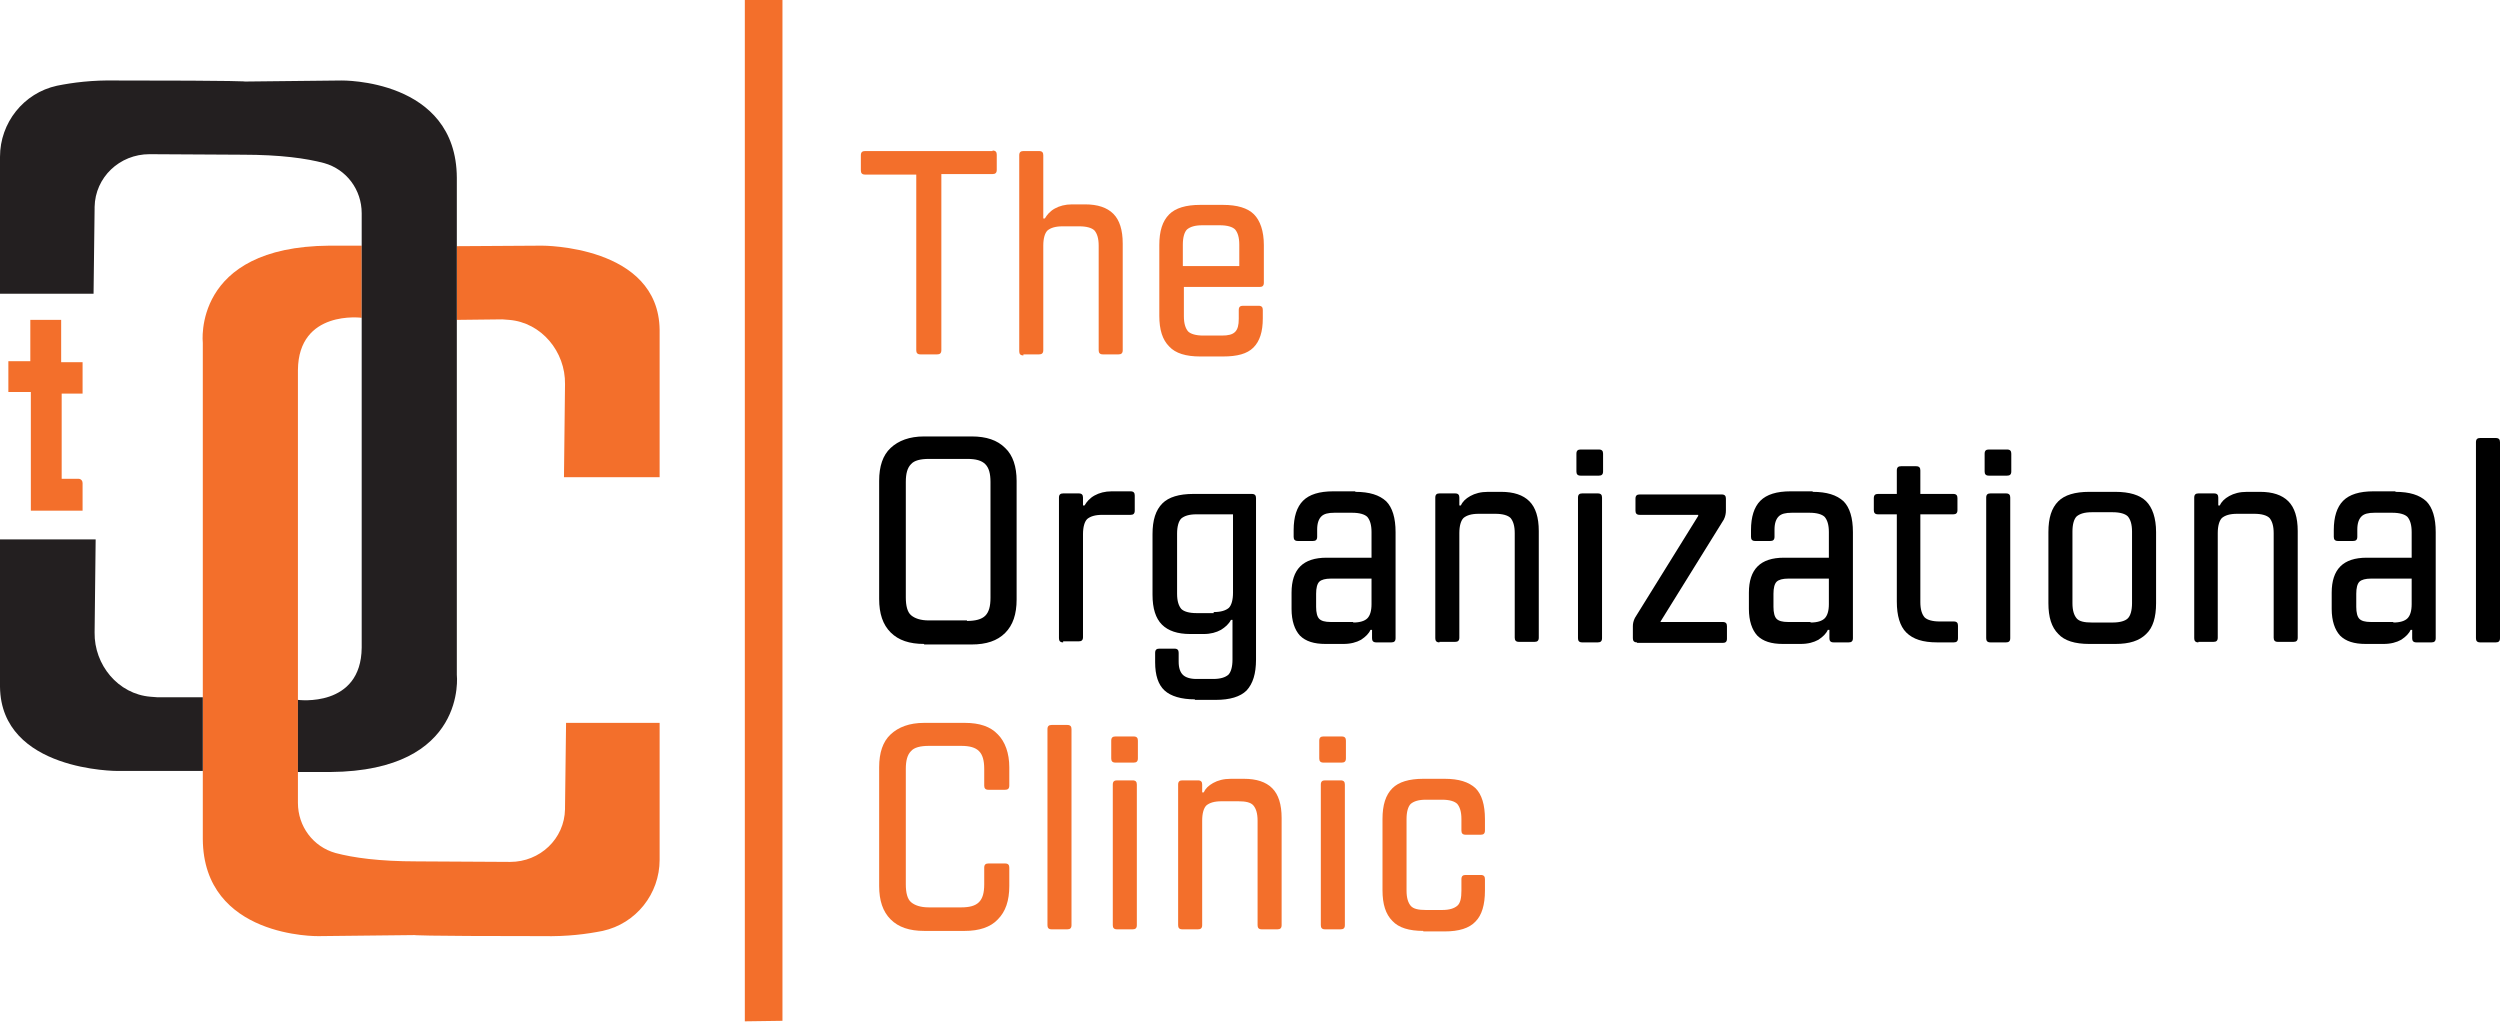 <svg width="246" height="101" viewBox="0 0 246 101" fill="none" xmlns="http://www.w3.org/2000/svg">
<path d="M73.291 6.10352e-05H76.994V100.447L73.291 100.499V6.10352e-05Z" fill="#F36F2B"/>
<path d="M2.983 31.425V35.54H0.823V38.574H3.035V50.249H8.126V47.523C8.126 47.318 7.972 47.112 7.715 47.112H6.069V38.728H8.126V35.642H6.018V31.476H2.983V31.425Z" fill="#F36F2B"/>
<path d="M55.701 71.131H64.907V84.606C64.907 87.949 62.593 90.881 59.301 91.601C57.758 91.909 55.855 92.166 53.386 92.115C40.786 92.115 40.786 92.012 40.786 92.012L31.322 92.115C31.322 92.115 20.007 92.321 19.956 82.549V71.079V33.739C19.956 33.739 18.876 24.276 32.402 24.173H35.591V31.271C35.591 31.271 29.368 30.448 29.316 36.414V43.409V79C29.316 81.314 30.808 83.32 33.019 83.937C34.768 84.4 37.288 84.76 41.043 84.76L50.198 84.812C53.129 84.812 55.547 82.549 55.598 79.617C55.598 79.566 55.598 79.514 55.598 79.463L55.701 71.131Z" fill="#F36F2B"/>
<path d="M44.952 24.224L53.335 24.173C53.335 24.173 64.804 24.122 64.907 32.454V46.958H55.495L55.598 37.803C55.65 34.614 53.284 31.734 50.095 31.476C49.889 31.476 49.632 31.425 49.426 31.425L44.952 31.476V24.224Z" fill="#F36F2B"/>
<path d="M9.206 28.905H0V15.43C0 12.087 2.314 9.155 5.606 8.435C7.149 8.126 9.052 7.869 11.521 7.921C24.122 7.921 24.122 8.023 24.122 8.023L33.585 7.921C33.585 7.921 44.9 7.715 44.952 17.487V28.956V66.399C44.952 66.399 46.032 75.862 32.505 75.965H29.316V68.868C29.316 68.868 35.54 69.691 35.591 63.724V56.73V20.984C35.591 18.67 34.099 16.664 31.888 16.047C30.139 15.584 27.619 15.224 23.864 15.224L14.71 15.172C11.778 15.172 9.361 17.436 9.309 20.367C9.309 20.419 9.309 20.47 9.309 20.521L9.206 28.905Z" fill="#231F20"/>
<path d="M19.956 75.862H11.572C11.572 75.862 0.103 75.914 0 67.582V53.078H9.412L9.309 62.233C9.258 65.422 11.624 68.302 14.812 68.559C15.018 68.559 15.275 68.611 15.481 68.611H19.956V75.862Z" fill="#231F20"/>
<path d="M97.67 14.812C97.978 14.812 98.081 14.967 98.081 15.224V16.715C98.081 17.024 97.927 17.127 97.67 17.127H92.629V34.459C92.629 34.768 92.475 34.871 92.218 34.871H90.572C90.263 34.871 90.16 34.717 90.16 34.459V17.178H85.12C84.812 17.178 84.709 17.024 84.709 16.767V15.275C84.709 14.967 84.863 14.864 85.12 14.864H97.67V14.812Z" fill="#F36F2B"/>
<path d="M100.704 34.974C100.396 34.974 100.293 34.82 100.293 34.562V15.275C100.293 14.967 100.447 14.864 100.704 14.864H102.247C102.556 14.864 102.659 15.018 102.659 15.275V21.499H102.813C103.019 21.139 103.327 20.779 103.79 20.521C104.253 20.264 104.819 20.11 105.487 20.11H106.773C108.007 20.11 108.933 20.419 109.55 21.036C110.168 21.653 110.476 22.63 110.476 23.967V34.459C110.476 34.768 110.322 34.871 110.065 34.871H108.522C108.213 34.871 108.11 34.717 108.11 34.459V24.173C108.11 23.453 107.956 22.99 107.699 22.682C107.442 22.424 106.927 22.27 106.207 22.27H104.562C103.841 22.27 103.379 22.424 103.07 22.682C102.813 22.939 102.659 23.453 102.659 24.173V34.459C102.659 34.768 102.504 34.871 102.247 34.871H100.704V34.974Z" fill="#F36F2B"/>
<path d="M120.351 20.161C121.74 20.161 122.769 20.47 123.386 21.087C124.003 21.704 124.363 22.733 124.363 24.122V27.825C124.363 28.133 124.209 28.236 123.951 28.236H116.494V31.116C116.494 31.836 116.648 32.299 116.905 32.608C117.162 32.865 117.677 33.019 118.397 33.019H120.248C120.866 33.019 121.277 32.916 121.534 32.659C121.791 32.402 121.894 31.991 121.894 31.373V30.499C121.894 30.191 122.048 30.088 122.306 30.088H123.849C124.157 30.088 124.26 30.242 124.26 30.499V31.322C124.26 32.659 123.951 33.585 123.334 34.202C122.717 34.819 121.74 35.077 120.351 35.077H118.088C116.7 35.077 115.671 34.768 115.054 34.099C114.385 33.431 114.076 32.454 114.076 31.065V24.122C114.076 22.733 114.385 21.756 115.054 21.087C115.671 20.47 116.7 20.161 118.088 20.161H120.351ZM121.946 26.179V24.07C121.946 23.35 121.791 22.887 121.534 22.579C121.277 22.322 120.763 22.167 120.043 22.167H118.294C117.574 22.167 117.111 22.322 116.802 22.579C116.545 22.836 116.391 23.35 116.391 24.07V26.179H121.946Z" fill="#F36F2B"/>
<path d="M90.932 63.364C89.492 63.364 88.412 63.004 87.64 62.233C86.869 61.461 86.509 60.381 86.509 58.941V47.318C86.509 45.877 86.869 44.797 87.64 44.077C88.412 43.357 89.492 42.946 90.932 42.946H95.612C97.052 42.946 98.132 43.306 98.904 44.077C99.675 44.797 100.035 45.929 100.035 47.318V58.993C100.035 60.433 99.675 61.513 98.904 62.284C98.132 63.056 97.052 63.416 95.612 63.416H90.932V63.364ZM95.149 61.101C95.972 61.101 96.59 60.947 96.95 60.587C97.31 60.227 97.464 59.661 97.464 58.838V47.42C97.464 46.597 97.31 46.032 96.95 45.672C96.59 45.312 96.024 45.157 95.201 45.157H91.395C90.572 45.157 89.955 45.312 89.646 45.672C89.286 46.032 89.132 46.597 89.132 47.42V58.787C89.132 59.61 89.286 60.227 89.646 60.536C90.006 60.844 90.572 61.05 91.395 61.05H95.149V61.101Z" fill="black"/>
<path d="M104.613 63.21C104.304 63.21 104.202 63.056 104.202 62.799V48.963C104.202 48.655 104.356 48.552 104.613 48.552H106.156C106.465 48.552 106.567 48.706 106.567 48.963V49.735H106.722C106.927 49.375 107.236 49.015 107.699 48.758C108.162 48.501 108.728 48.346 109.396 48.346H111.248C111.556 48.346 111.659 48.501 111.659 48.758V50.249C111.659 50.558 111.505 50.661 111.248 50.661H108.47C107.75 50.661 107.287 50.815 106.979 51.072C106.722 51.329 106.567 51.844 106.567 52.564V62.696C106.567 63.004 106.413 63.107 106.156 63.107H104.613V63.21Z" fill="black"/>
<path d="M117.574 68.816C116.237 68.816 115.208 68.508 114.591 67.942C113.974 67.376 113.665 66.45 113.665 65.165V64.239C113.665 63.93 113.819 63.827 114.077 63.827H115.568C115.877 63.827 115.98 63.982 115.98 64.239V65.113C115.98 65.73 116.134 66.142 116.391 66.399C116.648 66.656 117.111 66.81 117.728 66.81H119.374C120.094 66.81 120.557 66.656 120.866 66.399C121.123 66.142 121.277 65.627 121.277 64.907V60.998H121.123C120.917 61.41 120.557 61.718 120.146 61.976C119.683 62.233 119.117 62.387 118.448 62.387H117.111C115.877 62.387 114.951 62.079 114.334 61.461C113.717 60.844 113.408 59.867 113.408 58.53V52.564C113.408 51.175 113.717 50.198 114.385 49.529C115.002 48.912 116.031 48.603 117.42 48.603H123.18C123.489 48.603 123.592 48.758 123.592 49.015V64.907C123.592 66.296 123.283 67.273 122.666 67.942C122.049 68.559 121.02 68.868 119.631 68.868H117.574V68.816ZM119.426 60.227C120.146 60.227 120.608 60.073 120.917 59.816C121.174 59.558 121.328 59.044 121.328 58.324V50.609H117.728C117.008 50.609 116.545 50.764 116.237 51.021C115.98 51.278 115.825 51.792 115.825 52.512V58.427C115.825 59.147 115.98 59.61 116.237 59.918C116.494 60.176 117.008 60.33 117.728 60.33H119.426V60.227Z" fill="black"/>
<path d="M133.364 48.398C134.752 48.398 135.729 48.706 136.398 49.323C137.015 49.941 137.324 50.969 137.324 52.358V62.799C137.324 63.107 137.17 63.21 136.912 63.21H135.421C135.112 63.21 135.009 63.056 135.009 62.799V61.976H134.855C134.701 62.336 134.392 62.644 133.929 62.953C133.466 63.21 132.901 63.364 132.181 63.364H130.432C129.3 63.364 128.478 63.107 127.912 62.541C127.397 61.976 127.089 61.101 127.089 59.918V58.324C127.089 56.01 128.22 54.878 130.535 54.878H134.958V52.358C134.958 51.638 134.804 51.175 134.547 50.866C134.289 50.609 133.775 50.455 133.055 50.455H131.306C130.689 50.455 130.278 50.558 130.02 50.815C129.763 51.072 129.609 51.484 129.609 52.101V52.821C129.609 53.129 129.455 53.232 129.198 53.232H127.706C127.397 53.232 127.295 53.078 127.295 52.821V52.152C127.295 50.866 127.603 49.889 128.22 49.272C128.838 48.655 129.815 48.346 131.203 48.346H133.364V48.398ZM133.158 61.256C133.826 61.256 134.289 61.101 134.547 60.844C134.804 60.587 134.958 60.124 134.958 59.456V56.935H130.946C130.432 56.935 130.02 57.038 129.815 57.244C129.609 57.45 129.506 57.861 129.506 58.427V59.713C129.506 60.279 129.609 60.69 129.815 60.896C130.02 61.101 130.381 61.204 130.946 61.204H133.158V61.256Z" fill="black"/>
<path d="M141.644 63.21C141.336 63.21 141.233 63.056 141.233 62.799V48.963C141.233 48.655 141.387 48.552 141.644 48.552H143.187C143.496 48.552 143.599 48.706 143.599 48.963V49.735H143.753C143.907 49.375 144.216 49.066 144.679 48.809C145.142 48.552 145.707 48.398 146.427 48.398H147.713C148.947 48.398 149.873 48.706 150.49 49.323C151.108 49.941 151.416 50.918 151.416 52.255V62.747C151.416 63.056 151.262 63.159 151.005 63.159H149.462C149.153 63.159 149.05 63.004 149.05 62.747V52.461C149.05 51.741 148.896 51.278 148.639 50.969C148.382 50.712 147.867 50.558 147.147 50.558H145.502C144.781 50.558 144.319 50.712 144.01 50.969C143.753 51.226 143.599 51.741 143.599 52.461V62.747C143.599 63.056 143.444 63.159 143.187 63.159H141.644V63.21Z" fill="black"/>
<path d="M155.531 46.803C155.222 46.803 155.119 46.649 155.119 46.392V44.643C155.119 44.334 155.274 44.232 155.531 44.232H157.331C157.64 44.232 157.742 44.386 157.742 44.643V46.392C157.742 46.7 157.588 46.803 157.331 46.803H155.531ZM155.685 63.21C155.377 63.21 155.274 63.056 155.274 62.799V48.963C155.274 48.655 155.428 48.552 155.685 48.552H157.228C157.537 48.552 157.64 48.706 157.64 48.963V62.799C157.64 63.107 157.485 63.21 157.228 63.21H155.685Z" fill="black"/>
<path d="M161.086 63.21C160.777 63.21 160.674 63.056 160.674 62.799V61.616C160.674 61.358 160.726 61.101 160.88 60.793L167.103 50.764V50.661H161.343C161.034 50.661 160.931 50.506 160.931 50.249V49.066C160.931 48.758 161.086 48.655 161.343 48.655H169.418C169.726 48.655 169.829 48.809 169.829 49.066V50.249C169.829 50.506 169.778 50.815 169.623 51.123L163.4 61.153V61.204H169.52C169.829 61.204 169.932 61.358 169.932 61.616V62.85C169.932 63.159 169.778 63.261 169.52 63.261H161.086V63.21Z" fill="black"/>
<path d="M178.367 48.398C179.755 48.398 180.733 48.706 181.401 49.323C182.018 49.941 182.327 50.969 182.327 52.358V62.799C182.327 63.107 182.173 63.21 181.916 63.21H180.424C180.115 63.21 180.013 63.056 180.013 62.799V61.976H179.858C179.704 62.336 179.395 62.644 178.932 62.953C178.47 63.21 177.904 63.364 177.184 63.364H175.435C174.304 63.364 173.481 63.107 172.915 62.541C172.401 61.976 172.092 61.101 172.092 59.918V58.324C172.092 56.01 173.223 54.878 175.538 54.878H179.961V52.358C179.961 51.638 179.807 51.175 179.55 50.866C179.292 50.609 178.778 50.455 178.058 50.455H176.309C175.692 50.455 175.281 50.558 175.024 50.815C174.766 51.072 174.612 51.484 174.612 52.101V52.821C174.612 53.129 174.458 53.232 174.201 53.232H172.709C172.401 53.232 172.298 53.078 172.298 52.821V52.152C172.298 50.866 172.606 49.889 173.223 49.272C173.841 48.655 174.818 48.346 176.207 48.346H178.367V48.398ZM178.161 61.256C178.83 61.256 179.292 61.101 179.55 60.844C179.807 60.587 179.961 60.124 179.961 59.456V56.935H175.949C175.435 56.935 175.024 57.038 174.818 57.244C174.612 57.45 174.509 57.861 174.509 58.427V59.713C174.509 60.279 174.612 60.69 174.818 60.896C175.024 61.101 175.384 61.204 175.949 61.204H178.161V61.256Z" fill="black"/>
<path d="M188.962 50.609V59.25C188.962 59.97 189.116 60.433 189.373 60.741C189.63 60.999 190.145 61.153 190.865 61.153H192.253C192.562 61.153 192.665 61.307 192.665 61.564V62.799C192.665 63.107 192.511 63.21 192.253 63.21H190.608C189.219 63.21 188.242 62.902 187.573 62.233C186.956 61.616 186.647 60.587 186.647 59.198V50.609H184.796C184.487 50.609 184.384 50.455 184.384 50.198V49.015C184.384 48.706 184.539 48.603 184.796 48.603H186.647V46.289C186.647 45.98 186.802 45.877 187.059 45.877H188.55C188.859 45.877 188.962 46.032 188.962 46.289V48.603H192.202C192.511 48.603 192.613 48.758 192.613 49.015V50.198C192.613 50.506 192.459 50.609 192.202 50.609H188.962Z" fill="black"/>
<path d="M195.699 46.803C195.391 46.803 195.288 46.649 195.288 46.392V44.643C195.288 44.334 195.442 44.232 195.699 44.232H197.499C197.808 44.232 197.911 44.386 197.911 44.643V46.392C197.911 46.7 197.757 46.803 197.499 46.803H195.699ZM195.854 63.21C195.545 63.21 195.442 63.056 195.442 62.799V48.963C195.442 48.655 195.596 48.552 195.854 48.552H197.397C197.705 48.552 197.808 48.706 197.808 48.963V62.799C197.808 63.107 197.654 63.21 197.397 63.21H195.854Z" fill="black"/>
<path d="M205.574 63.364C204.186 63.364 203.157 63.056 202.54 62.387C201.871 61.718 201.563 60.741 201.563 59.353V52.358C201.563 50.969 201.871 49.992 202.54 49.323C203.157 48.706 204.186 48.398 205.574 48.398H208.146C209.535 48.398 210.563 48.706 211.18 49.323C211.798 49.941 212.158 50.969 212.158 52.358V59.353C212.158 60.741 211.849 61.77 211.18 62.387C210.512 63.056 209.535 63.364 208.146 63.364H205.574ZM207.889 61.256C208.609 61.256 209.123 61.101 209.38 60.844C209.637 60.587 209.792 60.073 209.792 59.353V52.306C209.792 51.586 209.637 51.123 209.38 50.815C209.123 50.558 208.609 50.403 207.889 50.403H205.832C205.111 50.403 204.649 50.558 204.34 50.815C204.083 51.072 203.929 51.586 203.929 52.306V59.353C203.929 60.073 204.083 60.536 204.34 60.844C204.597 61.153 205.111 61.256 205.832 61.256H207.889Z" fill="black"/>
<path d="M216.324 63.21C216.015 63.21 215.912 63.056 215.912 62.799V48.963C215.912 48.655 216.067 48.552 216.324 48.552H217.867C218.175 48.552 218.278 48.706 218.278 48.963V49.735H218.432C218.587 49.375 218.895 49.066 219.358 48.809C219.821 48.552 220.387 48.398 221.107 48.398H222.393C223.627 48.398 224.553 48.706 225.17 49.323C225.787 49.941 226.096 50.918 226.096 52.255V62.747C226.096 63.056 225.942 63.159 225.684 63.159H224.141C223.833 63.159 223.73 63.004 223.73 62.747V52.461C223.73 51.741 223.576 51.278 223.318 50.969C223.061 50.712 222.547 50.558 221.827 50.558H220.13C219.41 50.558 218.947 50.712 218.638 50.969C218.381 51.226 218.227 51.741 218.227 52.461V62.747C218.227 63.056 218.072 63.159 217.815 63.159H216.324V63.21Z" fill="black"/>
<path d="M235.714 48.398C237.102 48.398 238.08 48.706 238.748 49.323C239.365 49.941 239.674 50.969 239.674 52.358V62.799C239.674 63.107 239.52 63.21 239.262 63.21H237.771C237.462 63.21 237.359 63.056 237.359 62.799V61.976H237.205C237.051 62.336 236.742 62.644 236.279 62.953C235.817 63.21 235.251 63.364 234.531 63.364H232.782C231.651 63.364 230.828 63.107 230.262 62.541C229.748 61.976 229.439 61.101 229.439 59.918V58.324C229.439 56.01 230.57 54.878 232.885 54.878H237.308V52.358C237.308 51.638 237.154 51.175 236.897 50.866C236.639 50.609 236.125 50.455 235.405 50.455H233.656C233.039 50.455 232.628 50.558 232.371 50.815C232.113 51.072 231.959 51.484 231.959 52.101V52.821C231.959 53.129 231.805 53.232 231.548 53.232H230.056C229.748 53.232 229.645 53.078 229.645 52.821V52.152C229.645 50.866 229.953 49.889 230.57 49.272C231.188 48.655 232.165 48.346 233.554 48.346H235.714V48.398ZM235.508 61.256C236.177 61.256 236.639 61.101 236.897 60.844C237.154 60.587 237.308 60.124 237.308 59.456V56.935H233.296C232.782 56.935 232.371 57.038 232.165 57.244C231.959 57.45 231.856 57.861 231.856 58.427V59.713C231.856 60.279 231.959 60.69 232.165 60.896C232.371 61.101 232.731 61.204 233.296 61.204H235.508V61.256Z" fill="black"/>
<path d="M244.046 63.21C243.737 63.21 243.634 63.056 243.634 62.799V43.512C243.634 43.203 243.788 43.1 244.046 43.1H245.589C245.897 43.1 246 43.254 246 43.512V62.799C246 63.107 245.846 63.21 245.589 63.21H244.046Z" fill="black"/>
<path d="M90.932 91.601C89.492 91.601 88.412 91.241 87.64 90.469C86.869 89.698 86.509 88.618 86.509 87.177V75.502C86.509 74.062 86.869 72.982 87.64 72.262C88.412 71.542 89.492 71.131 90.932 71.131H94.944C96.384 71.131 97.464 71.491 98.184 72.262C98.904 72.982 99.315 74.114 99.315 75.502V77.302C99.315 77.611 99.161 77.714 98.904 77.714H97.258C96.95 77.714 96.847 77.56 96.847 77.302V75.657C96.847 74.834 96.692 74.268 96.332 73.908C95.972 73.548 95.407 73.394 94.584 73.394H91.395C90.572 73.394 89.955 73.548 89.646 73.908C89.286 74.268 89.132 74.834 89.132 75.657V87.023C89.132 87.846 89.286 88.463 89.646 88.772C90.006 89.08 90.572 89.286 91.395 89.286H94.584C95.407 89.286 95.972 89.132 96.332 88.772C96.692 88.412 96.847 87.846 96.847 87.023V85.377C96.847 85.069 97.001 84.966 97.258 84.966H98.904C99.213 84.966 99.315 85.12 99.315 85.377V87.177C99.315 88.618 98.955 89.698 98.184 90.469C97.464 91.241 96.332 91.601 94.944 91.601H90.932Z" fill="#F36F2B"/>
<path d="M103.481 91.446C103.173 91.446 103.07 91.292 103.07 91.035V71.748C103.07 71.439 103.224 71.336 103.481 71.336H105.024C105.333 71.336 105.436 71.491 105.436 71.748V91.035C105.436 91.344 105.282 91.446 105.024 91.446H103.481Z" fill="#F36F2B"/>
<path d="M109.756 75.04C109.448 75.04 109.345 74.885 109.345 74.628V72.879C109.345 72.571 109.499 72.468 109.756 72.468H111.556C111.865 72.468 111.968 72.622 111.968 72.879V74.628C111.968 74.937 111.813 75.04 111.556 75.04H109.756ZM109.911 91.446C109.602 91.446 109.499 91.292 109.499 91.035V77.2C109.499 76.891 109.653 76.788 109.911 76.788H111.453C111.762 76.788 111.865 76.942 111.865 77.2V91.035C111.865 91.344 111.711 91.446 111.453 91.446H109.911Z" fill="#F36F2B"/>
<path d="M116.34 91.446C116.031 91.446 115.928 91.292 115.928 91.035V77.2C115.928 76.891 116.082 76.788 116.34 76.788H117.882C118.191 76.788 118.294 76.942 118.294 77.2V77.971H118.448C118.603 77.611 118.911 77.302 119.374 77.045C119.837 76.788 120.403 76.634 121.123 76.634H122.409C123.643 76.634 124.569 76.942 125.186 77.56C125.803 78.177 126.112 79.154 126.112 80.491V91.035C126.112 91.343 125.957 91.446 125.7 91.446H124.157C123.849 91.446 123.746 91.292 123.746 91.035V80.748C123.746 80.028 123.591 79.565 123.334 79.257C123.077 78.948 122.563 78.845 121.843 78.845H120.197C119.477 78.845 119.014 79 118.705 79.257C118.448 79.514 118.294 80.028 118.294 80.748V91.035C118.294 91.343 118.14 91.446 117.882 91.446H116.34Z" fill="#F36F2B"/>
<path d="M130.226 75.04C129.918 75.04 129.815 74.885 129.815 74.628V72.879C129.815 72.571 129.969 72.468 130.226 72.468H132.026C132.335 72.468 132.438 72.622 132.438 72.879V74.628C132.438 74.937 132.284 75.04 132.026 75.04H130.226ZM130.381 91.446C130.072 91.446 129.969 91.292 129.969 91.035V77.2C129.969 76.891 130.123 76.788 130.381 76.788H131.923C132.232 76.788 132.335 76.942 132.335 77.2V91.035C132.335 91.344 132.181 91.446 131.923 91.446H130.381Z" fill="#F36F2B"/>
<path d="M140.05 91.601C138.661 91.601 137.632 91.292 137.015 90.623C136.347 89.955 136.038 88.978 136.038 87.589V80.594C136.038 79.205 136.347 78.228 137.015 77.56C137.632 76.942 138.661 76.634 140.05 76.634H142.159C143.547 76.634 144.524 76.942 145.193 77.56C145.81 78.177 146.119 79.205 146.119 80.594V81.726C146.119 82.034 145.965 82.137 145.707 82.137H144.216C143.907 82.137 143.804 81.983 143.804 81.726V80.594C143.804 79.874 143.65 79.411 143.393 79.103C143.136 78.845 142.621 78.691 141.901 78.691H140.307C139.587 78.691 139.124 78.845 138.815 79.103C138.558 79.36 138.404 79.874 138.404 80.594V87.64C138.404 88.36 138.558 88.823 138.815 89.132C139.073 89.44 139.587 89.543 140.307 89.543H141.901C142.621 89.543 143.084 89.389 143.393 89.132C143.701 88.875 143.804 88.36 143.804 87.64V86.509C143.804 86.2 143.959 86.097 144.216 86.097H145.707C146.016 86.097 146.119 86.252 146.119 86.509V87.64C146.119 89.029 145.81 90.058 145.193 90.675C144.576 91.343 143.547 91.652 142.159 91.652H140.05V91.601Z" fill="#F36F2B"/>
</svg>
